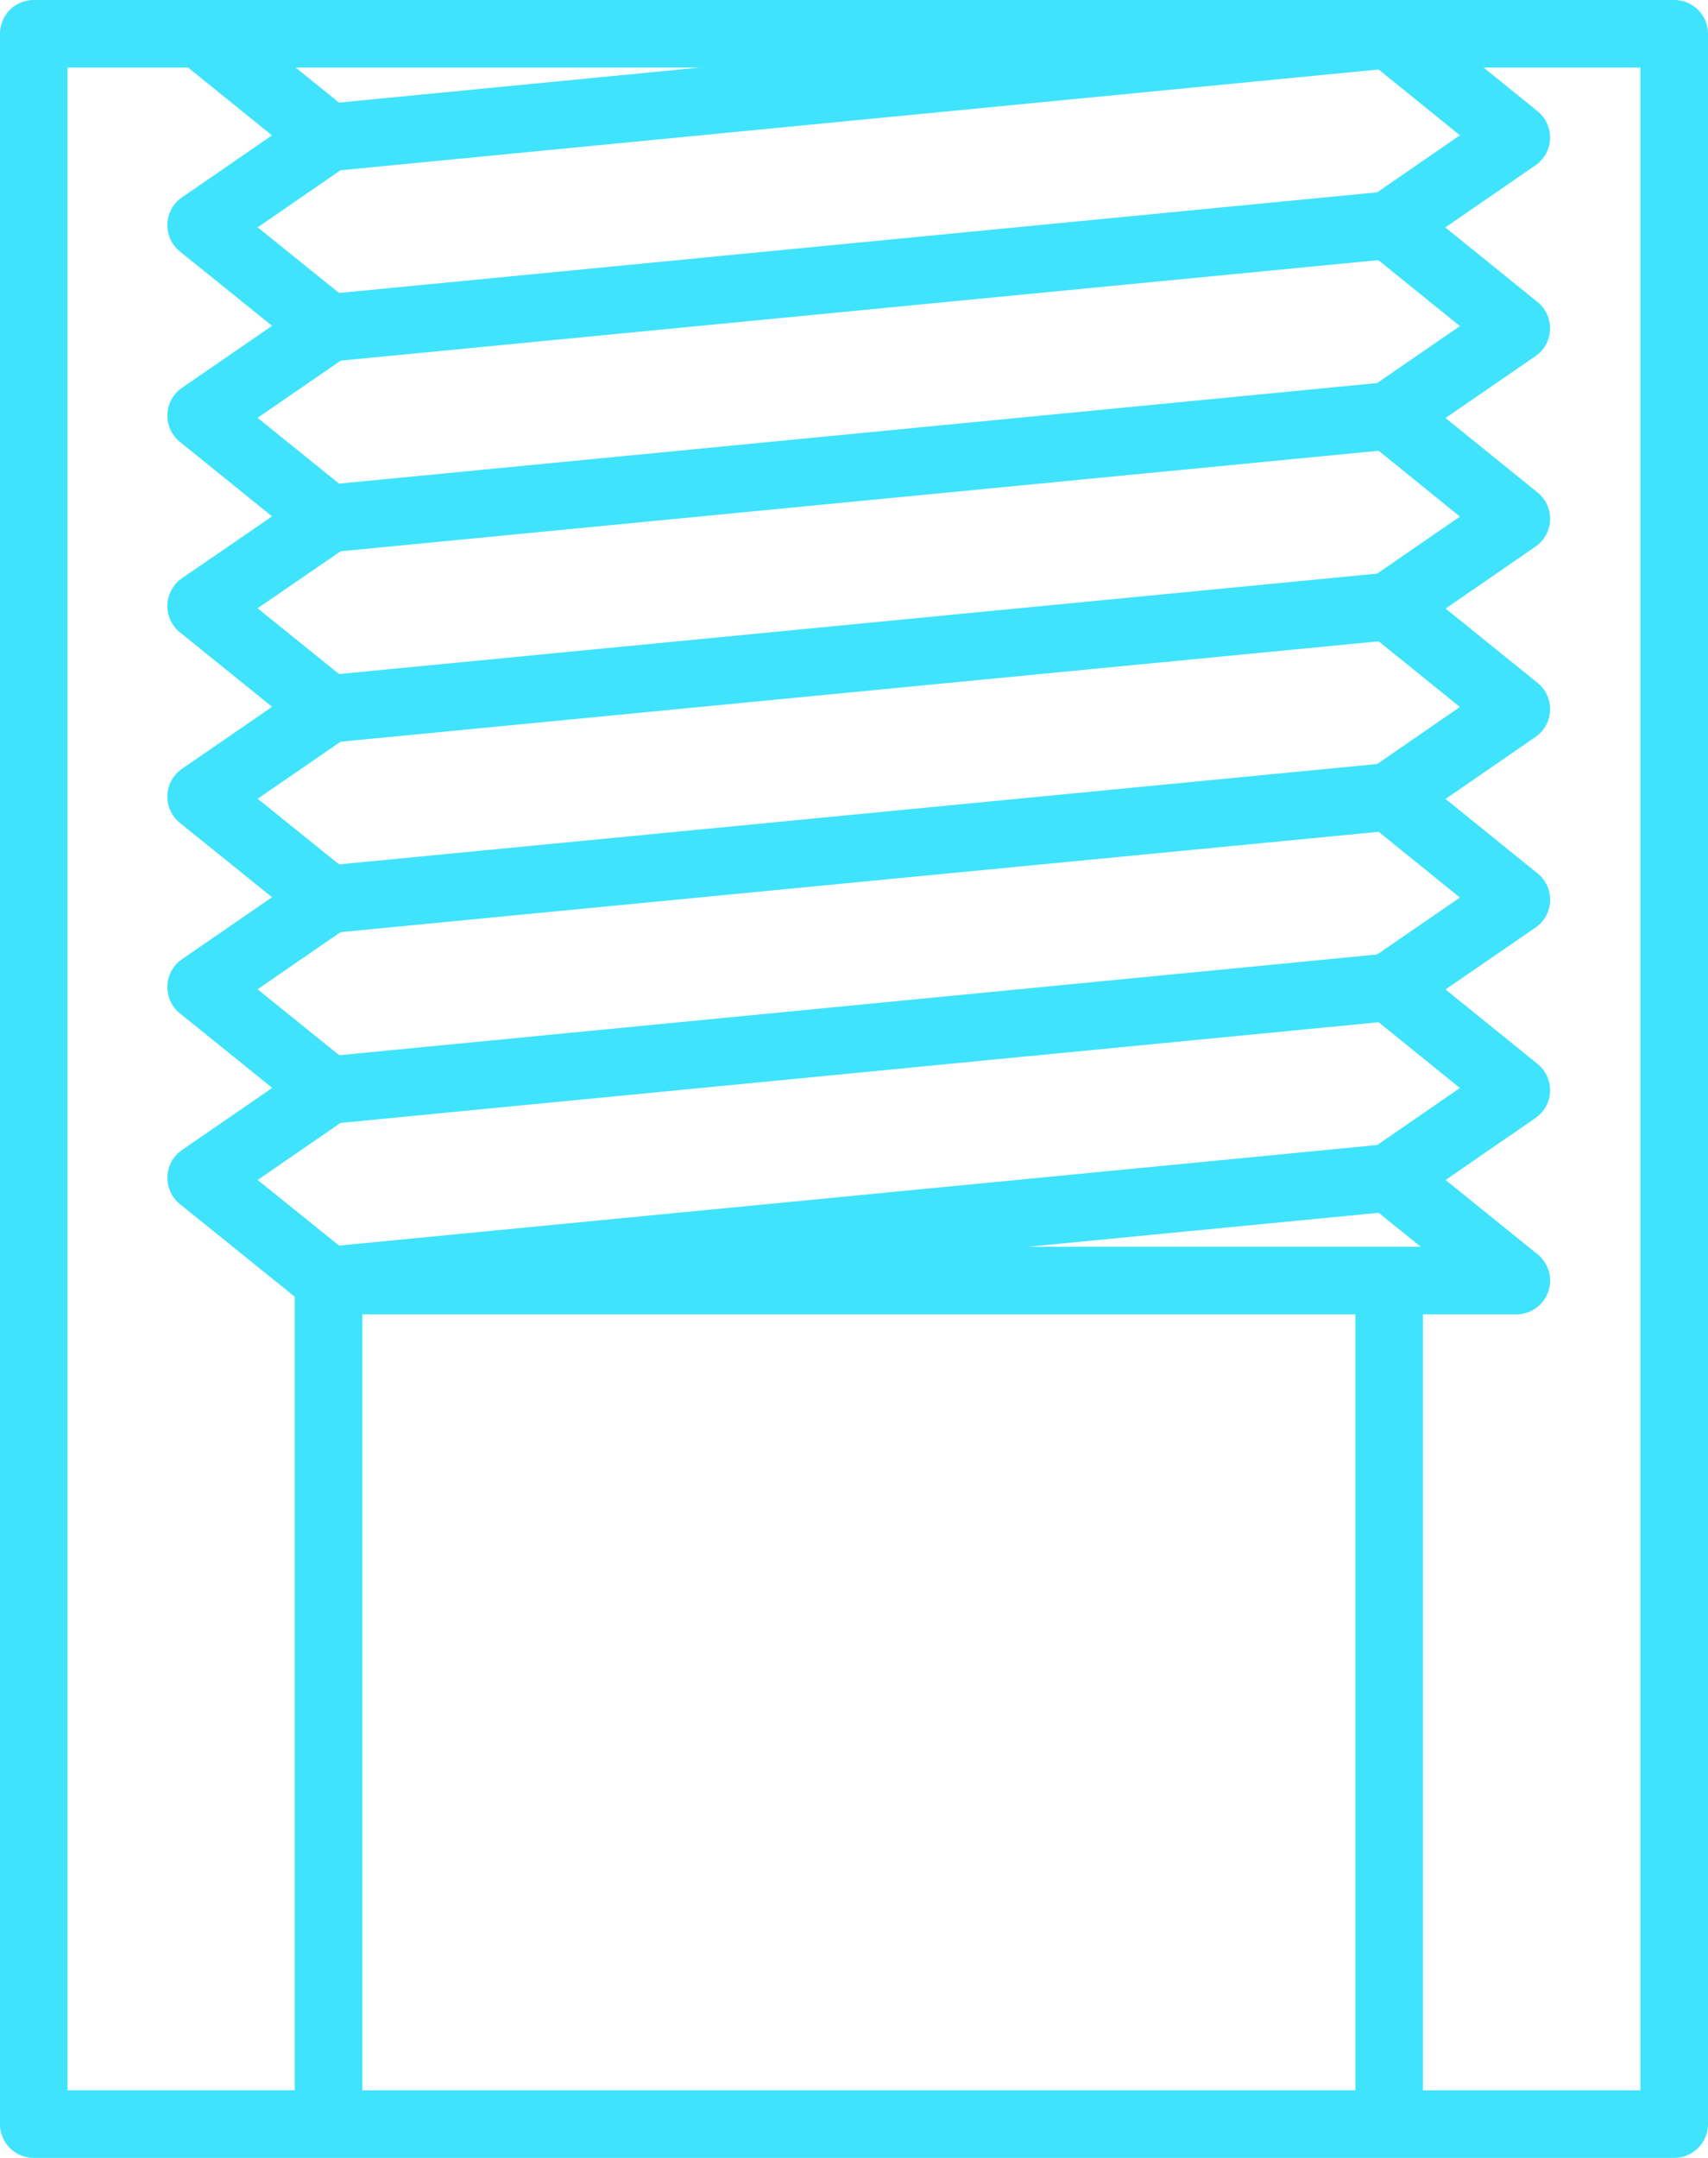 <?xml version="1.0" encoding="UTF-8"?>
<svg xmlns="http://www.w3.org/2000/svg" width="88.49" height="111.74" viewBox="0 0 88.49 111.74">
  <g transform="translate(-20.75 -9.04)">
    <path d="M0-1.75H84.99A1.75,1.75,0,0,1,86.74,0V108.24a1.75,1.75,0,0,1-1.75,1.75H0a1.75,1.75,0,0,1-1.75-1.75V0A1.75,1.75,0,0,1,0-1.75Zm83.24,3.5H1.75V106.49H83.24Z" transform="translate(22.5 10.79)" fill="#3fe3fc"></path>
    <path d="M37.77,120.65a1.75,1.75,0,0,1-1.75-1.75V76.187l-5.948-4.795a1.75,1.75,0,0,1,.106-2.8l6.6-4.54a1.75,1.75,0,0,1,.823-.3l54.95-5.33a1.75,1.75,0,0,1,1.269.381l6.59,5.33a1.75,1.75,0,0,1-.108,2.8l-6.59,4.54a1.75,1.75,0,1,1-1.986-2.882l4.661-3.211-4.212-3.407L38.389,67.188,34.1,70.141l4.772,3.846a1.75,1.75,0,0,1,.652,1.362V118.9A1.75,1.75,0,0,1,37.77,120.65Z" fill="#3fe3fc"></path>
    <path d="M37.769,67.23a1.743,1.743,0,0,1-1.1-.389l-6.6-5.33a1.75,1.75,0,0,1,.108-2.8l6.6-4.54a1.75,1.75,0,1,1,1.984,2.884l-4.667,3.211,4.775,3.856a1.75,1.75,0,0,1-1.1,3.112Z" fill="#3fe3fc"></path>
    <path d="M92.722,61.91a1.75,1.75,0,0,1-.993-3.192l4.658-3.2-4.21-3.405L37.938,57.352a1.75,1.75,0,0,1-1.267-.379l-6.6-5.32a1.75,1.75,0,0,1,.106-2.8l6.6-4.54a1.75,1.75,0,0,1,1.984,2.884L34.1,50.4l4.216,3.4,54.239-5.241a1.75,1.75,0,0,1,1.269.381l6.59,5.33a1.75,1.75,0,0,1-.109,2.8l-6.59,4.53A1.742,1.742,0,0,1,92.722,61.91Z" fill="#3fe3fc"></path>
    <path d="M92.722,52.05a1.75,1.75,0,0,1-.994-3.191l4.659-3.21-4.21-3.4L37.938,47.492a1.75,1.75,0,0,1-1.268-.38l-6.6-5.33a1.75,1.75,0,0,1,.109-2.8l6.6-4.53a1.75,1.75,0,1,1,1.981,2.886l-4.664,3.2,4.217,3.405L92.552,38.7a1.75,1.75,0,0,1,1.268.38l6.59,5.32a1.75,1.75,0,0,1-.106,2.8l-6.59,4.54A1.742,1.742,0,0,1,92.722,52.05Z" fill="#3fe3fc"></path>
    <path d="M92.722,42.19A1.75,1.75,0,0,1,91.727,39l4.661-3.211-4.212-3.407L37.939,37.632a1.75,1.75,0,0,1-1.268-.38l-6.6-5.33a1.75,1.75,0,0,1,.108-2.8l6.6-4.54a1.75,1.75,0,0,1,1.984,2.884l-4.667,3.211,4.219,3.407,54.238-5.251a1.75,1.75,0,0,1,1.269.381l6.59,5.33a1.75,1.75,0,0,1-.108,2.8l-6.59,4.54A1.742,1.742,0,0,1,92.722,42.19Z" fill="#3fe3fc"></path>
    <path d="M37.77,27.77a1.75,1.75,0,0,1-1.1-.388l-6.6-5.32a1.75,1.75,0,0,1,.106-2.8l4.667-3.211-4.775-3.856a1.75,1.75,0,1,1,2.2-2.723l6.044,4.881L92.551,9.088a1.75,1.75,0,0,1,1.269.381l6.59,5.33a1.75,1.75,0,0,1-.108,2.8l-6.59,4.54a1.75,1.75,0,0,1-.824.3l-54.95,5.32Q37.854,27.77,37.77,27.77ZM34.1,20.811l4.216,3.4L92.1,19l4.288-2.954-4.212-3.407L38.389,17.858Z" fill="#3fe3fc"></path>
    <path d="M92.722,32.32a1.75,1.75,0,0,1-.993-3.192l4.658-3.2-4.767-3.855a1.75,1.75,0,1,1,2.2-2.721l6.59,5.33a1.75,1.75,0,0,1-.109,2.8l-6.59,4.53A1.742,1.742,0,0,1,92.722,32.32Z" fill="#3fe3fc"></path>
    <path d="M92.72,120.65a1.75,1.75,0,0,1-1.75-1.75V77.1H37.77a1.75,1.75,0,0,1-.169-3.492l54.95-5.32a1.75,1.75,0,0,1,1.268.38l6.59,5.32a1.75,1.75,0,0,1-1.1,3.112H94.47v41.8A1.75,1.75,0,0,1,92.72,120.65Zm0-47.05h1.636l-2.179-1.759L74.006,73.6Z" fill="#3fe3fc"></path>
  </g>
</svg>

